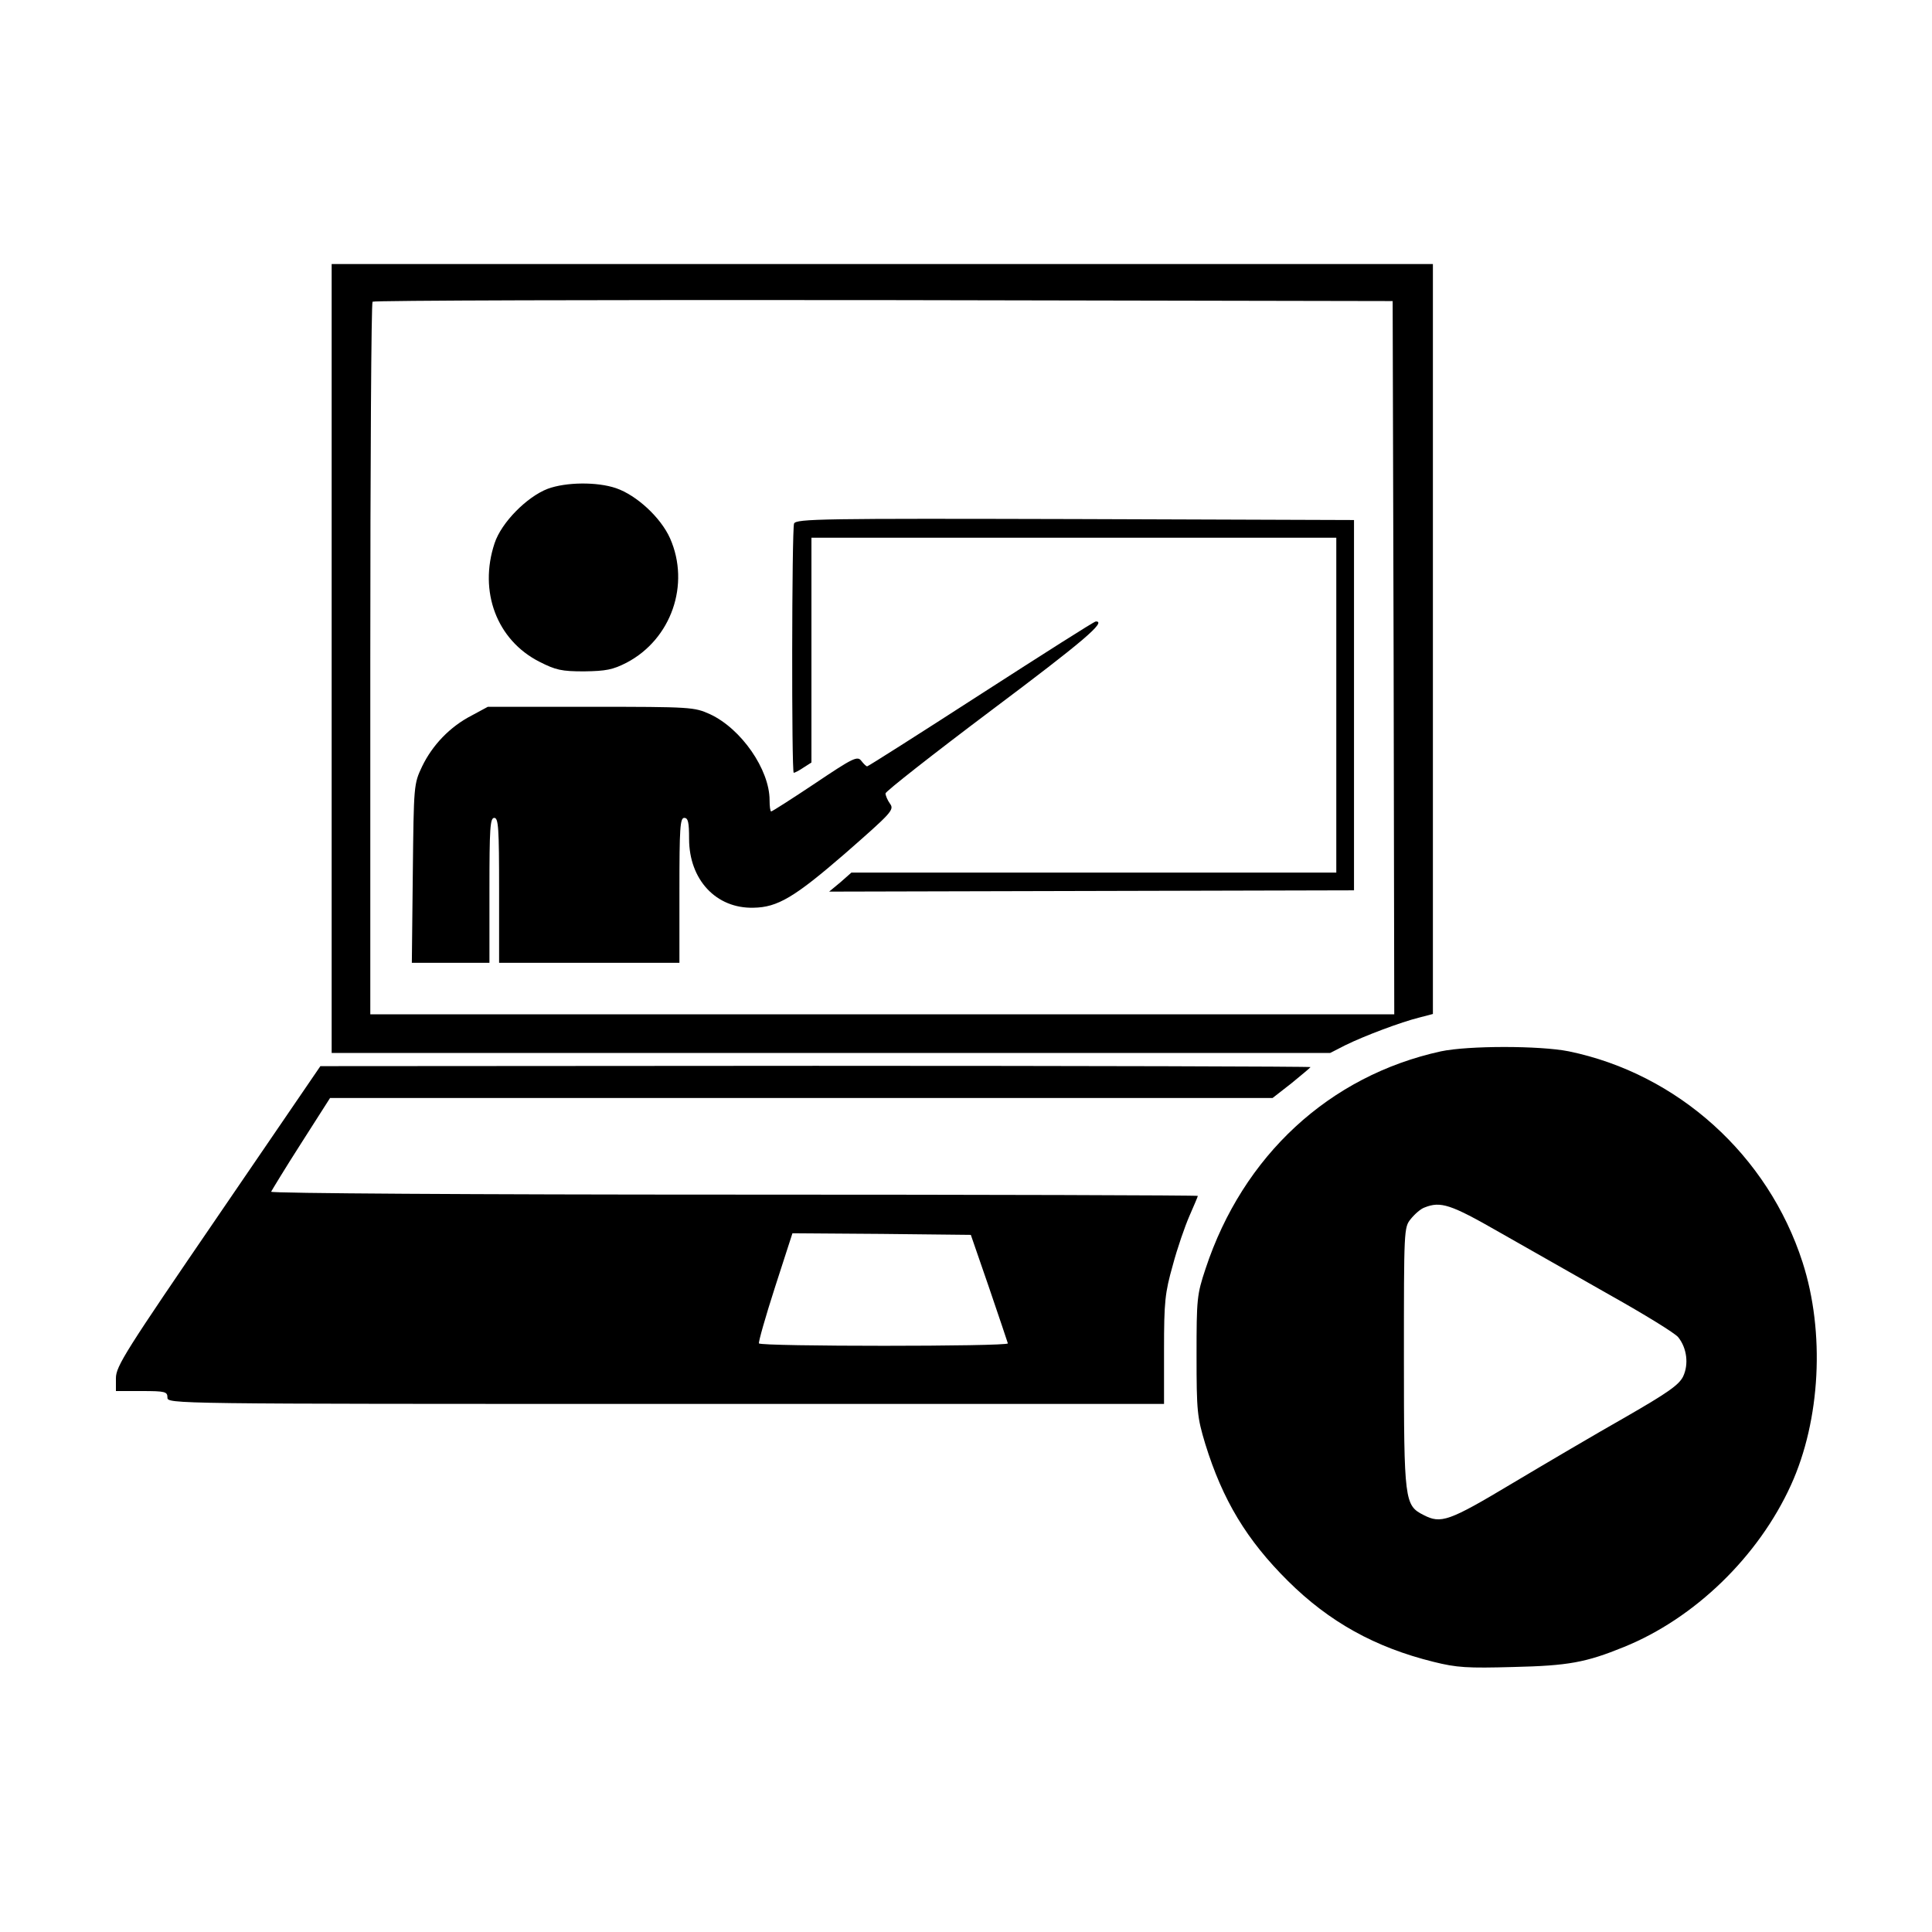 <?xml version="1.0" standalone="no"?>
<!DOCTYPE svg PUBLIC "-//W3C//DTD SVG 20010904//EN"
 "http://www.w3.org/TR/2001/REC-SVG-20010904/DTD/svg10.dtd">
<svg version="1.0" xmlns="http://www.w3.org/2000/svg"
 width="600pt" height="600pt" viewBox="0 0 600 600"
 preserveAspectRatio="xMidYMid meet">
<g transform="translate(0,600) scale(0.1,-0.1)"
fill="#000000" stroke="none">
<path d="M1030 3955 l0 -1225 1550 0 1551 0 47 24 c59 29 173 72 230 86 l42
11 0 1164 0 1165 -1710 0 -1710 0 0 -1225z m3298 3 l2 -1108 -1590 0 -1590 0
0 1103 c0 607 3 1107 7 1110 3 4 718 6 1587 5 l1581 -3 3 -1107z"/>
<path d="M1701 4482 c-65 -25 -144 -105 -165 -169 -50 -150 7 -301 139 -368
51 -26 69 -30 139 -30 68 1 89 5 132 27 139 73 198 243 135 386 -29 65 -104
134 -168 156 -59 20 -155 19 -212 -2z"/>
<path d="M2466 4374 c-7 -19 -8 -774 -1 -774 3 0 17 7 30 16 l25 16 0 349 0
349 815 0 815 0 0 -520 0 -520 -753 0 -753 0 -34 -30 -35 -29 815 2 815 2 0
575 0 575 -866 3 c-784 2 -867 1 -873 -14z"/>
<path d="M3047 3845 c-192 -124 -351 -225 -354 -225 -3 0 -11 8 -18 17 -12 16
-25 10 -144 -70 -72 -48 -133 -87 -136 -87 -3 0 -5 16 -5 35 0 95 -88 222
-185 267 -49 22 -57 23 -370 23 l-320 0 -50 -27 c-68 -35 -122 -92 -154 -158
-26 -55 -26 -57 -29 -332 l-3 -278 120 0 121 0 0 225 c0 193 2 225 15 225 13
0 15 -32 15 -225 l0 -225 280 0 280 0 0 225 c0 193 2 225 15 225 12 0 15 -14
15 -65 0 -127 84 -217 200 -214 75 1 128 33 284 168 145 127 154 136 140 155
-8 11 -14 26 -14 32 0 6 149 123 330 259 284 213 358 276 323 275 -5 0 -165
-102 -356 -225z"/>
<path d="M4475 2735 c-347 -76 -615 -324 -731 -675 -27 -81 -28 -94 -28 -270
0 -173 2 -191 27 -274 54 -175 129 -299 257 -426 128 -127 270 -206 452 -251
72 -18 105 -20 248 -16 171 4 225 14 343 62 220 89 418 281 519 503 92 202
106 475 36 692 -107 332 -387 585 -726 655 -90 18 -312 18 -397 0z m180 -561
c83 -47 238 -135 345 -196 107 -60 203 -119 212 -131 27 -34 33 -84 15 -122
-13 -26 -47 -50 -179 -126 -90 -51 -248 -144 -352 -206 -197 -118 -221 -126
-275 -98 -59 30 -61 43 -61 488 0 398 0 405 21 431 12 15 31 32 43 36 50 20
81 10 231 -76z"/>
<path d="M678 2225 c-288 -421 -318 -468 -318 -505 l0 -40 80 0 c73 0 80 -2
80 -20 0 -20 7 -20 1548 -20 l1547 0 0 168 c0 150 3 177 27 262 14 53 38 122
52 154 14 32 26 60 26 62 0 2 -648 4 -1441 4 -805 0 -1439 4 -1437 9 2 4 43
72 93 150 l90 141 1463 0 1464 0 59 46 c32 26 59 49 59 50 0 2 -692 4 -1537 4
l-1538 -1 -317 -464z m2394 -225 c31 -91 57 -168 58 -172 0 -10 -768 -10 -773
0 -2 4 20 82 50 175 l54 167 277 -2 277 -3 57 -165z"/>
</g>
</svg>
